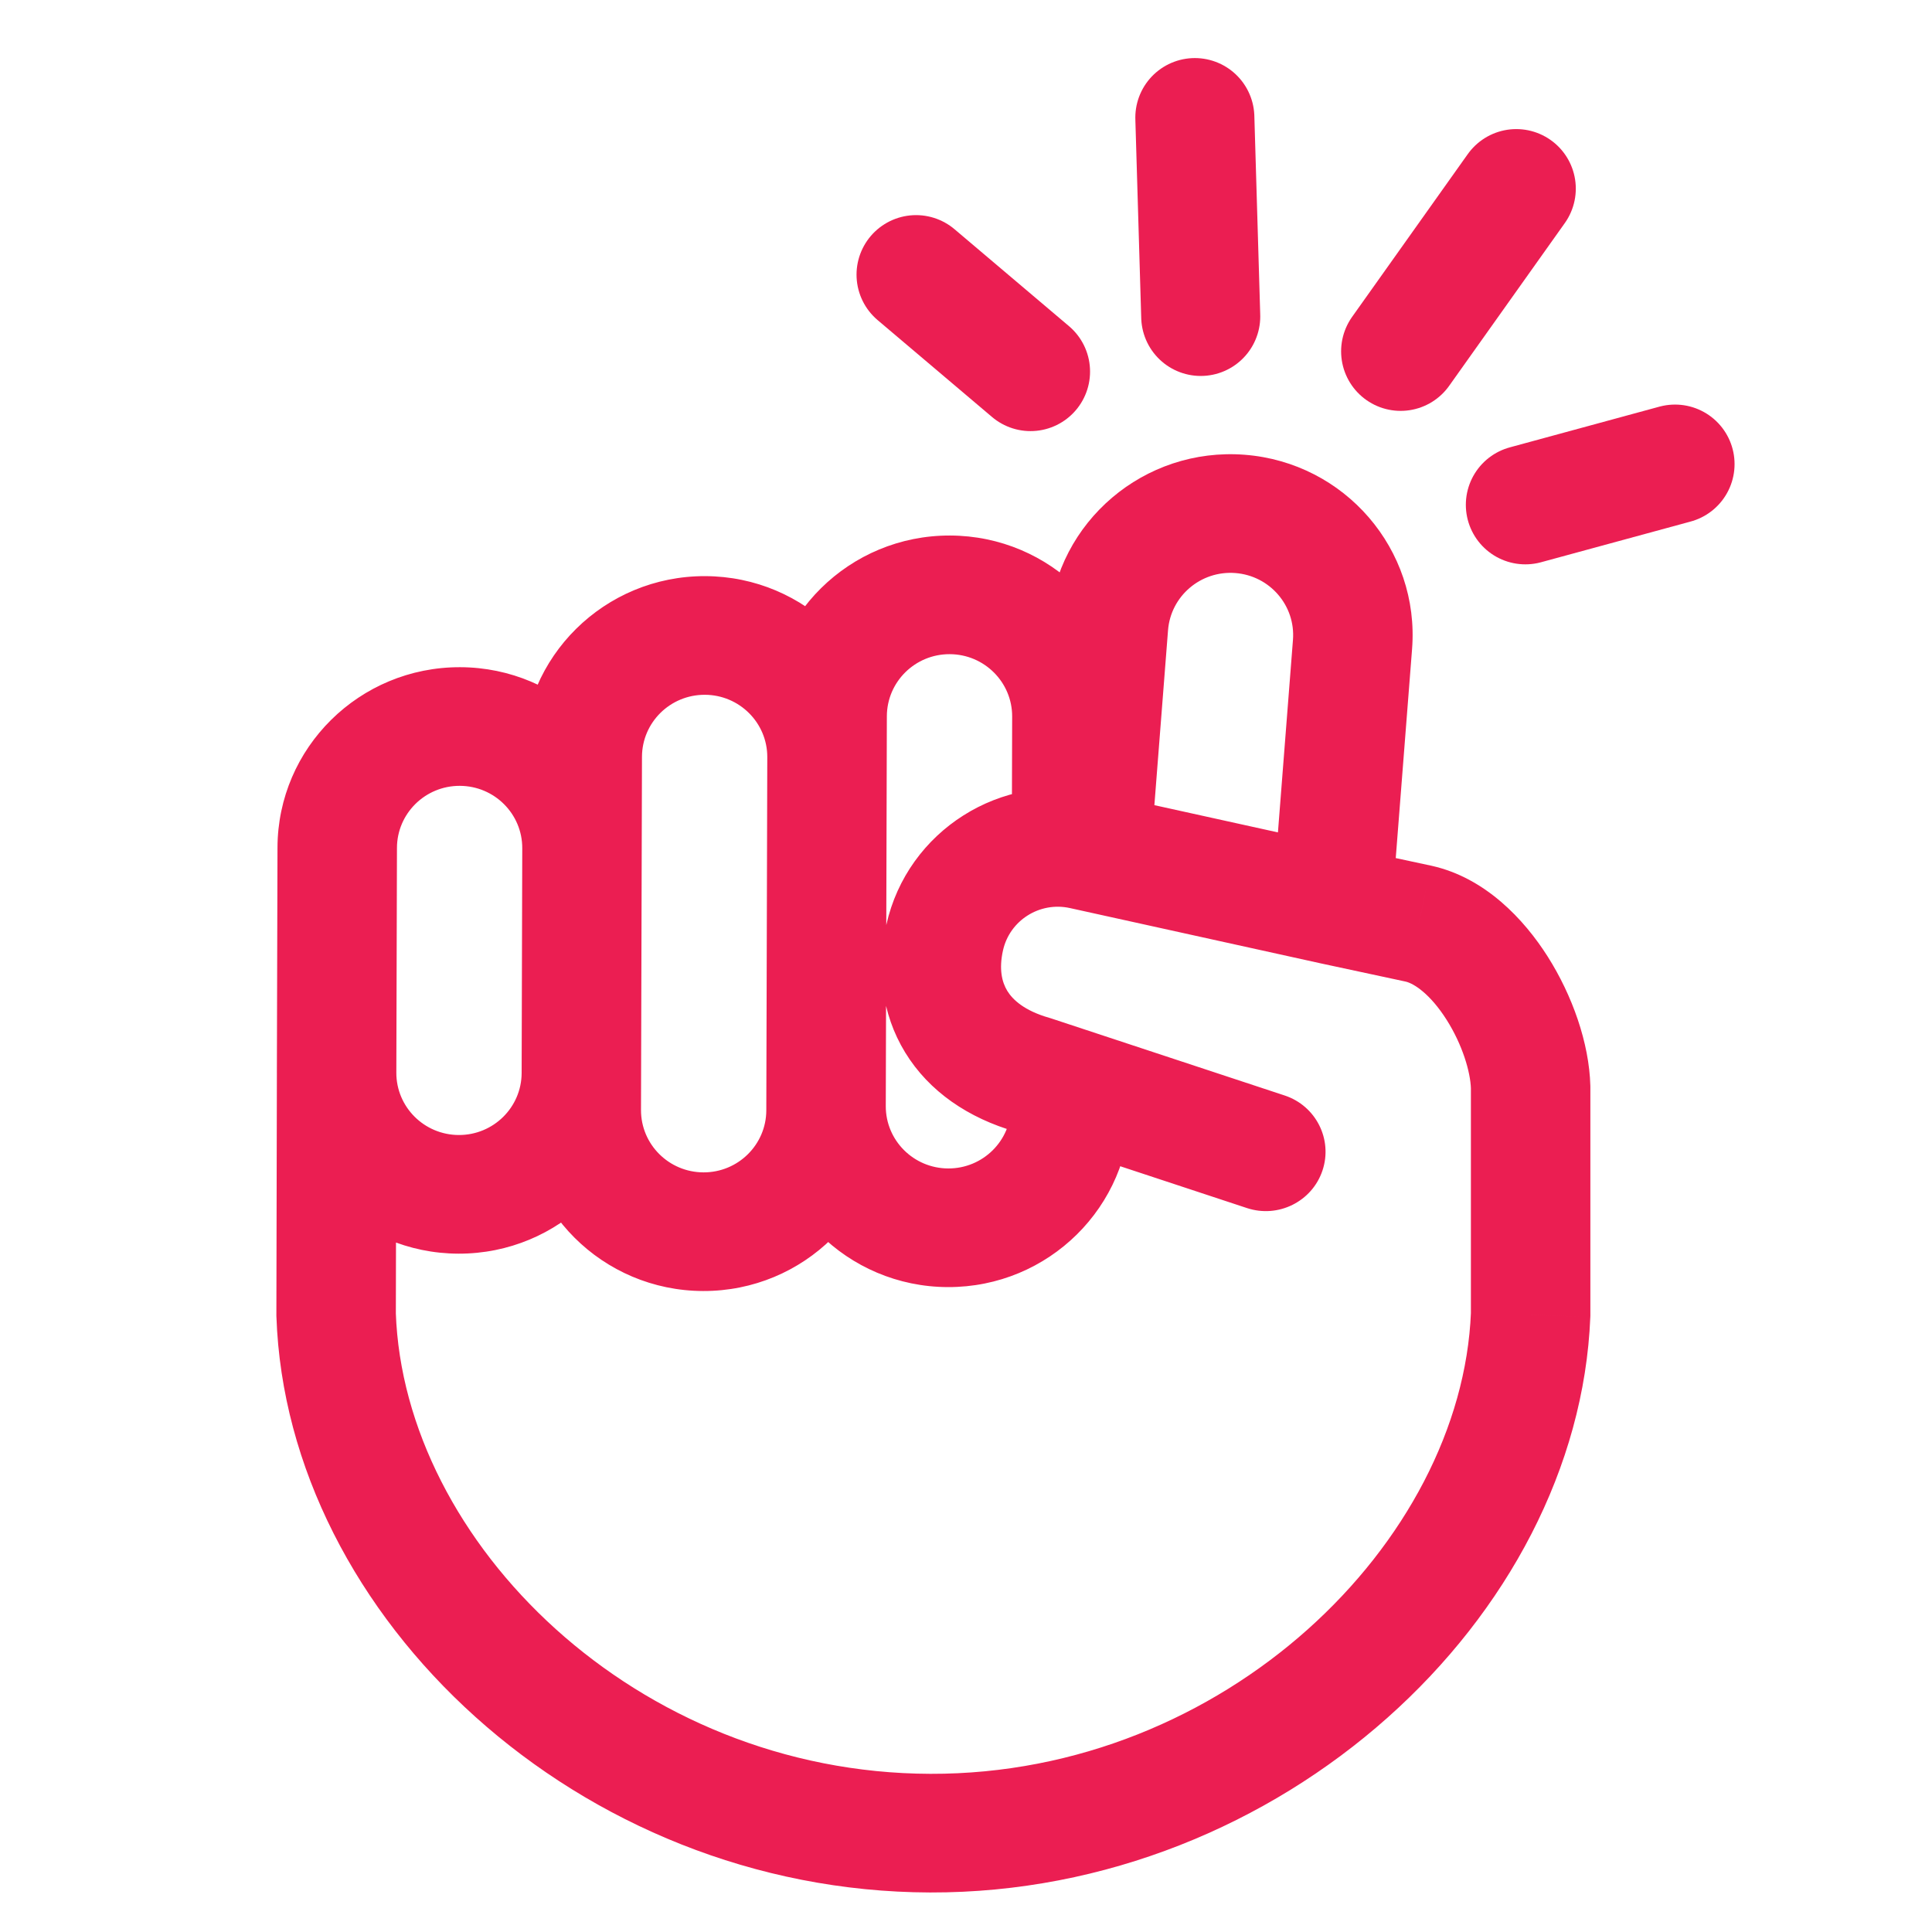 <svg width="200" height="200" viewBox="0 0 200 200" fill="none" xmlns="http://www.w3.org/2000/svg">
<path d="M158.451 136.095L164.629 136.34L164.634 136.218L164.634 136.095L158.451 136.095ZM34.795 136.095L28.611 136.083L28.611 136.195L28.615 136.306L34.795 136.095ZM158.451 112.552L164.634 112.552L164.634 112.47L164.632 112.388L158.451 112.552ZM140.012 66.715L146.177 67.19L146.177 67.19L140.012 66.715ZM114.75 64.77L108.585 64.296L108.585 64.296L114.75 64.77ZM146.865 95.622L148.228 89.632L148.199 89.625L148.171 89.619L146.865 95.622ZM112.101 88.008L110.761 94.003L110.761 94.003L112.101 88.008ZM106.902 111.265L108.852 105.437L108.733 105.398L108.613 105.363L106.902 111.265ZM129.086 125.059C132.326 126.129 135.826 124.387 136.903 121.168C137.98 117.95 136.227 114.473 132.986 113.404L129.086 125.059ZM137.906 93.698L136.566 99.693L136.582 99.697L136.599 99.701L137.906 93.698ZM54.064 87.809L54 111.073L66.366 111.107L66.431 87.842L54.064 87.809ZM41.028 111.038L41.093 87.773L28.726 87.74L28.662 111.004L41.028 111.038ZM47.496 117.496C43.914 117.487 41.019 114.595 41.028 111.038L28.662 111.004C28.634 121.345 37.051 129.75 47.462 129.779L47.496 117.496ZM54 111.073C53.99 114.63 51.079 117.506 47.496 117.496L47.462 129.779C57.874 129.807 66.338 121.448 66.366 111.107L54 111.073ZM47.596 81.35C51.179 81.36 54.074 84.252 54.064 87.809L66.431 87.842C66.459 77.501 58.041 69.096 47.63 69.068L47.596 81.35ZM47.63 69.068C37.219 69.04 28.755 77.399 28.726 87.74L41.093 87.773C41.102 84.217 44.014 81.341 47.596 81.35L47.63 69.068ZM79.429 78.382L79.328 114.941L91.694 114.974L91.795 78.416L79.429 78.382ZM66.356 114.905L66.457 78.347L54.091 78.313L53.99 114.872L66.356 114.905ZM72.824 121.364C69.241 121.354 66.346 118.462 66.356 114.905L53.99 114.872C53.961 125.213 62.379 133.618 72.79 133.646L72.824 121.364ZM79.328 114.941C79.318 118.497 76.406 121.374 72.824 121.364L72.79 133.646C83.201 133.674 91.665 125.315 91.694 114.974L79.328 114.941ZM72.961 71.924C76.543 71.933 79.439 74.825 79.429 78.382L91.795 78.416C91.823 68.075 83.406 59.67 72.995 59.641L72.961 71.924ZM72.995 59.641C62.583 59.613 54.119 67.972 54.091 78.313L66.457 78.347C66.467 74.79 69.378 71.914 72.961 71.924L72.995 59.641ZM91.695 114.5L91.807 74.143L79.441 74.109L79.329 114.466L91.695 114.5ZM98.163 120.958C94.581 120.948 91.685 118.056 91.695 114.5L79.329 114.466C79.3 124.807 87.718 133.212 98.129 133.24L98.163 120.958ZM104.667 114.535C104.657 118.092 101.746 120.968 98.163 120.958L98.129 133.24C108.541 133.269 117.005 124.91 117.033 114.569L104.667 114.535ZM98.31 67.719C101.893 67.729 104.788 70.621 104.778 74.178L117.145 74.212C117.173 63.871 108.756 55.466 98.344 55.437L98.31 67.719ZM98.344 55.437C87.933 55.409 79.469 63.768 79.441 74.109L91.807 74.143C91.817 70.586 94.728 67.71 98.31 67.719L98.344 55.437ZM152.272 135.851C151.318 159.624 126.785 183.709 96.317 183.626L96.283 195.908C132.635 196.007 163.38 167.45 164.629 136.34L152.272 135.851ZM96.317 183.626C65.844 183.543 41.797 159.659 40.974 135.884L28.615 136.306C29.692 167.426 59.934 195.809 96.283 195.908L96.317 183.626ZM127.882 59.321C131.454 59.596 134.124 62.694 133.847 66.24L146.177 67.19C146.981 56.88 139.218 47.875 128.838 47.076L127.882 59.321ZM128.838 47.076C118.458 46.276 109.39 53.986 108.585 64.296L120.914 65.245C121.191 61.699 124.31 59.046 127.882 59.321L128.838 47.076ZM103.829 98.386C104.524 95.275 107.628 93.312 110.761 94.003L113.441 82.013C103.642 79.852 93.933 85.99 91.757 95.723L103.829 98.386ZM108.613 105.363C106.035 104.626 104.831 103.487 104.273 102.574C103.715 101.661 103.398 100.315 103.829 98.386L91.757 95.723C90.752 100.216 91.227 104.899 93.702 108.948C96.177 112.996 100.245 115.751 105.191 117.166L108.613 105.363ZM145.502 101.612C146.365 101.805 148.055 102.89 149.755 105.572C151.381 108.138 152.222 110.953 152.27 112.716L164.632 112.388C164.513 107.955 162.75 103.021 160.22 99.029C157.763 95.152 153.743 90.87 148.228 89.632L145.502 101.612ZM136.599 99.701L145.558 101.624L148.171 89.619L139.212 87.696L136.599 99.701ZM133.847 66.24L131.741 93.223L144.07 94.173L146.177 67.19L133.847 66.24ZM110.761 94.003L111.582 94.184L114.262 82.194L113.441 82.013L110.761 94.003ZM111.582 94.184L136.566 99.693L139.246 87.703L114.262 82.194L111.582 94.184ZM132.986 113.404L108.852 105.437L104.952 117.092L129.086 125.059L132.986 113.404ZM108.585 64.296L106.757 87.714L119.086 88.664L120.914 65.245L108.585 64.296ZM152.267 112.552L152.267 136.095L164.634 136.095L164.634 112.552L152.267 112.552ZM40.978 136.108L41.032 109.635L28.666 109.61L28.611 136.083L40.978 136.108ZM104.778 74.178L104.741 87.791L117.107 87.825L117.145 74.212L104.778 74.178Z" fill="#EB1E52"/>
<path d="M173.399 48.043L157.905 52.259" stroke="#EB1E52" stroke-width="12.324" stroke-linecap="round"/>
<path d="M156.964 19.525L144.993 36.372" stroke="#EB1E52" stroke-width="12.324" stroke-linecap="round"/>
<path d="M123.69 12.173L124.299 32.757" stroke="#EB1E52" stroke-width="12.324" stroke-linecap="round"/>
<path d="M94.83 28.431L106.68 38.466" stroke="#EB1E52" stroke-width="12.324" stroke-linecap="round"/>
</svg>
